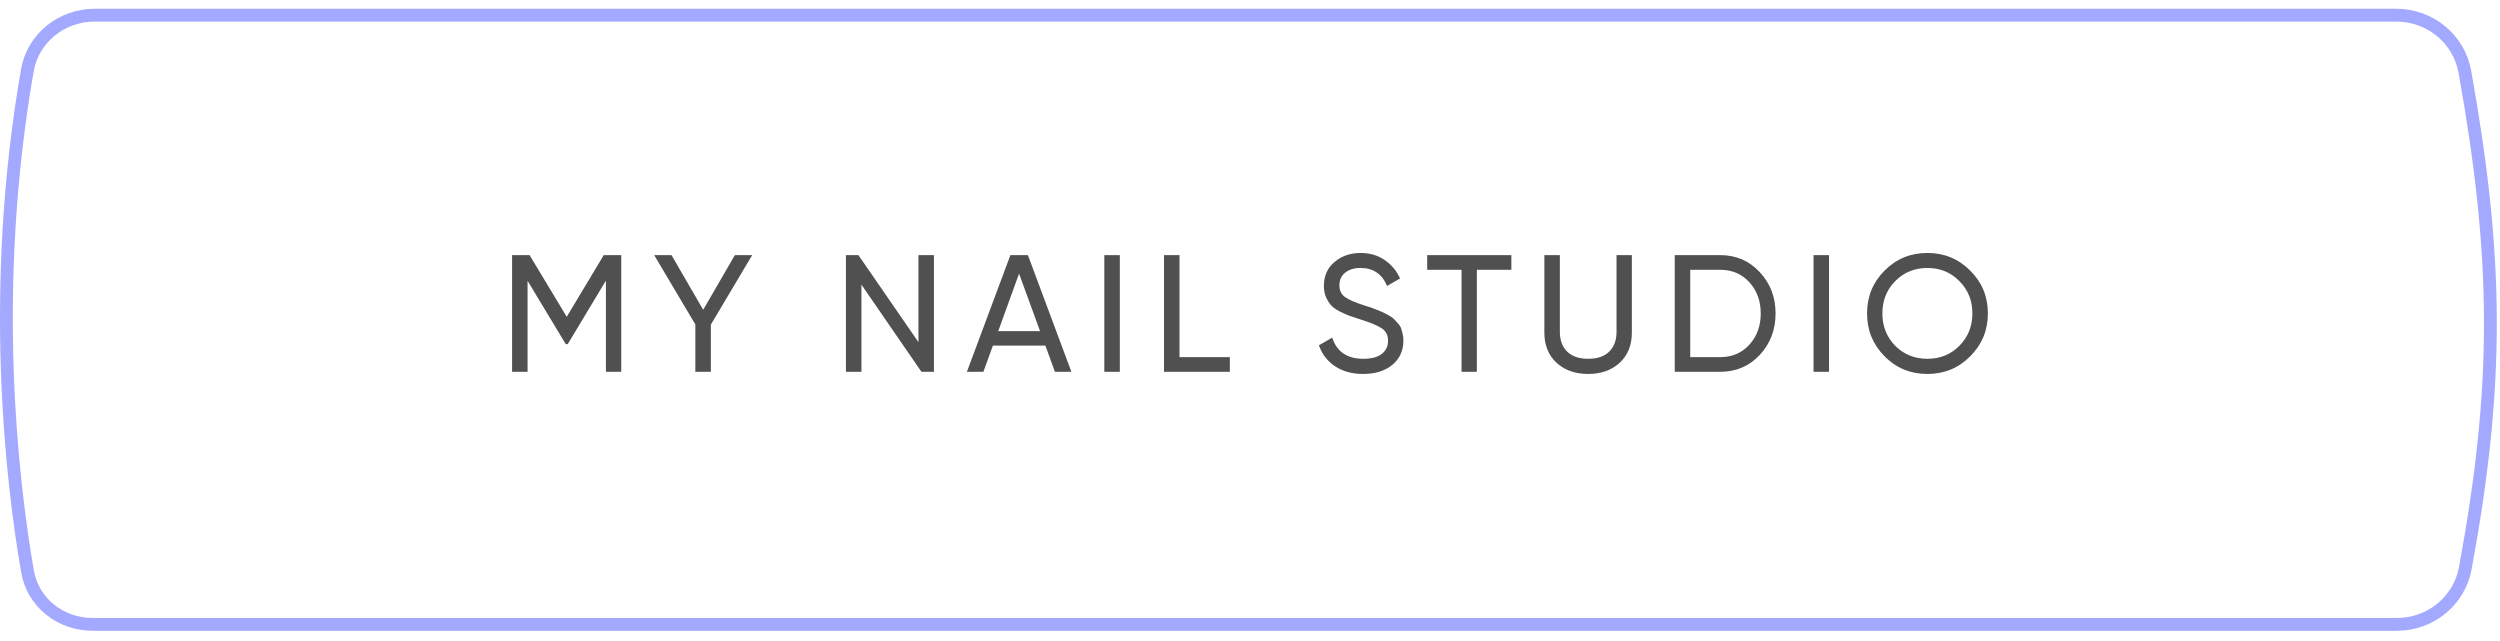 <?xml version="1.0" encoding="UTF-8"?> <svg xmlns="http://www.w3.org/2000/svg" width="195" height="50" viewBox="0 0 195 50" fill="none"> <g filter="url(#filter0_b_42_53)"> <path d="M2.134 5.485C2.573 2.97 4.805 1.183 7.386 1.183H186.916C189.54 1.183 191.802 3.036 192.262 5.607C194.848 20.068 194.967 29.865 192.291 44.329C191.82 46.875 189.57 48.7 186.966 48.7H7.23C4.716 48.7 2.568 47.008 2.146 44.569C0.905 37.392 -0.83 22.458 2.134 5.485Z" stroke="#A3A9FF"></path> </g> <path d="M48.457 19.9V29H47.261V21.889L44.284 26.842H44.128L41.151 21.902V29H39.942V19.9H41.307L44.206 24.71L47.092 19.9H48.457ZM58.67 19.9L55.447 25.321V29H54.237V25.308L51.026 19.9H52.379L54.849 24.164L57.319 19.9H58.67ZM71.638 19.9H72.847V29H71.872L67.192 22.201V29H65.983V19.9H66.958L71.638 26.686V19.9ZM82.282 29L81.541 26.959H77.446L76.705 29H75.418L78.811 19.9H80.176L83.569 29H82.282ZM77.862 25.828H81.125L79.487 21.343L77.862 25.828ZM86.137 19.9H87.346V29H86.137V19.9ZM92.002 27.856H95.928V29H90.793V19.9H92.002V27.856ZM106.319 29.169C105.47 29.169 104.742 28.97 104.135 28.571C103.537 28.172 103.117 27.626 102.874 26.933L103.914 26.335C104.269 27.436 105.08 27.986 106.345 27.986C106.969 27.986 107.446 27.86 107.775 27.609C108.104 27.349 108.269 27.007 108.269 26.582C108.269 26.149 108.104 25.824 107.775 25.607C107.446 25.39 106.895 25.161 106.124 24.918C105.743 24.797 105.452 24.701 105.253 24.632C105.054 24.554 104.802 24.441 104.499 24.294C104.204 24.138 103.983 23.982 103.836 23.826C103.689 23.661 103.554 23.449 103.433 23.189C103.32 22.929 103.264 22.634 103.264 22.305C103.264 21.516 103.541 20.892 104.096 20.433C104.651 19.965 105.327 19.731 106.124 19.731C106.843 19.731 107.467 19.913 107.996 20.277C108.533 20.641 108.936 21.122 109.205 21.72L108.191 22.305C107.801 21.369 107.112 20.901 106.124 20.901C105.63 20.901 105.231 21.022 104.928 21.265C104.625 21.508 104.473 21.837 104.473 22.253C104.473 22.652 104.616 22.955 104.902 23.163C105.188 23.371 105.682 23.588 106.384 23.813C106.635 23.891 106.813 23.947 106.917 23.982C107.021 24.017 107.181 24.077 107.398 24.164C107.623 24.251 107.788 24.32 107.892 24.372C107.996 24.424 108.135 24.498 108.308 24.593C108.49 24.688 108.624 24.779 108.711 24.866C108.798 24.953 108.897 25.061 109.01 25.191C109.131 25.312 109.218 25.438 109.27 25.568C109.322 25.698 109.365 25.85 109.4 26.023C109.443 26.188 109.465 26.365 109.465 26.556C109.465 27.353 109.175 27.99 108.594 28.467C108.013 28.935 107.255 29.169 106.319 29.169ZM117.886 19.9V21.044H115.195V29H113.999V21.044H111.321V19.9H117.886ZM126.336 28.298C125.703 28.879 124.884 29.169 123.879 29.169C122.874 29.169 122.05 28.879 121.409 28.298C120.776 27.709 120.46 26.924 120.46 25.945V19.9H121.669V25.893C121.669 26.534 121.86 27.046 122.241 27.427C122.622 27.8 123.168 27.986 123.879 27.986C124.59 27.986 125.136 27.8 125.517 27.427C125.898 27.046 126.089 26.534 126.089 25.893V19.9H127.285V25.945C127.285 26.924 126.969 27.709 126.336 28.298ZM134.178 19.9C135.417 19.9 136.444 20.342 137.259 21.226C138.082 22.101 138.494 23.176 138.494 24.45C138.494 25.724 138.082 26.803 137.259 27.687C136.444 28.562 135.417 29 134.178 29H130.629V19.9H134.178ZM134.178 27.856C135.105 27.856 135.863 27.531 136.453 26.881C137.042 26.231 137.337 25.421 137.337 24.45C137.337 23.479 137.042 22.669 136.453 22.019C135.863 21.369 135.105 21.044 134.178 21.044H131.838V27.856H134.178ZM141.455 19.9H142.664V29H141.455V19.9ZM153.677 27.791C152.767 28.71 151.653 29.169 150.336 29.169C149.019 29.169 147.905 28.71 146.995 27.791C146.085 26.872 145.63 25.759 145.63 24.45C145.63 23.133 146.085 22.019 146.995 21.109C147.905 20.19 149.019 19.731 150.336 19.731C151.653 19.731 152.767 20.19 153.677 21.109C154.596 22.019 155.055 23.133 155.055 24.45C155.055 25.759 154.596 26.872 153.677 27.791ZM147.827 26.972C148.503 27.648 149.339 27.986 150.336 27.986C151.333 27.986 152.165 27.648 152.832 26.972C153.508 26.287 153.846 25.447 153.846 24.45C153.846 23.445 153.508 22.604 152.832 21.928C152.165 21.243 151.333 20.901 150.336 20.901C149.339 20.901 148.503 21.243 147.827 21.928C147.16 22.604 146.826 23.445 146.826 24.45C146.826 25.447 147.16 26.287 147.827 26.972Z" fill="#505050"></path> <defs> <filter id="filter0_b_42_53" x="-29" y="-28.317" width="252.75" height="106.517" filterUnits="userSpaceOnUse" color-interpolation-filters="sRGB"> <feFlood flood-opacity="0" result="BackgroundImageFix"></feFlood> <feGaussianBlur in="BackgroundImageFix" stdDeviation="14.5"></feGaussianBlur> <feComposite in2="SourceAlpha" operator="in" result="effect1_backgroundBlur_42_53"></feComposite> <feBlend mode="normal" in="SourceGraphic" in2="effect1_backgroundBlur_42_53" result="shape"></feBlend> </filter> </defs> </svg> 